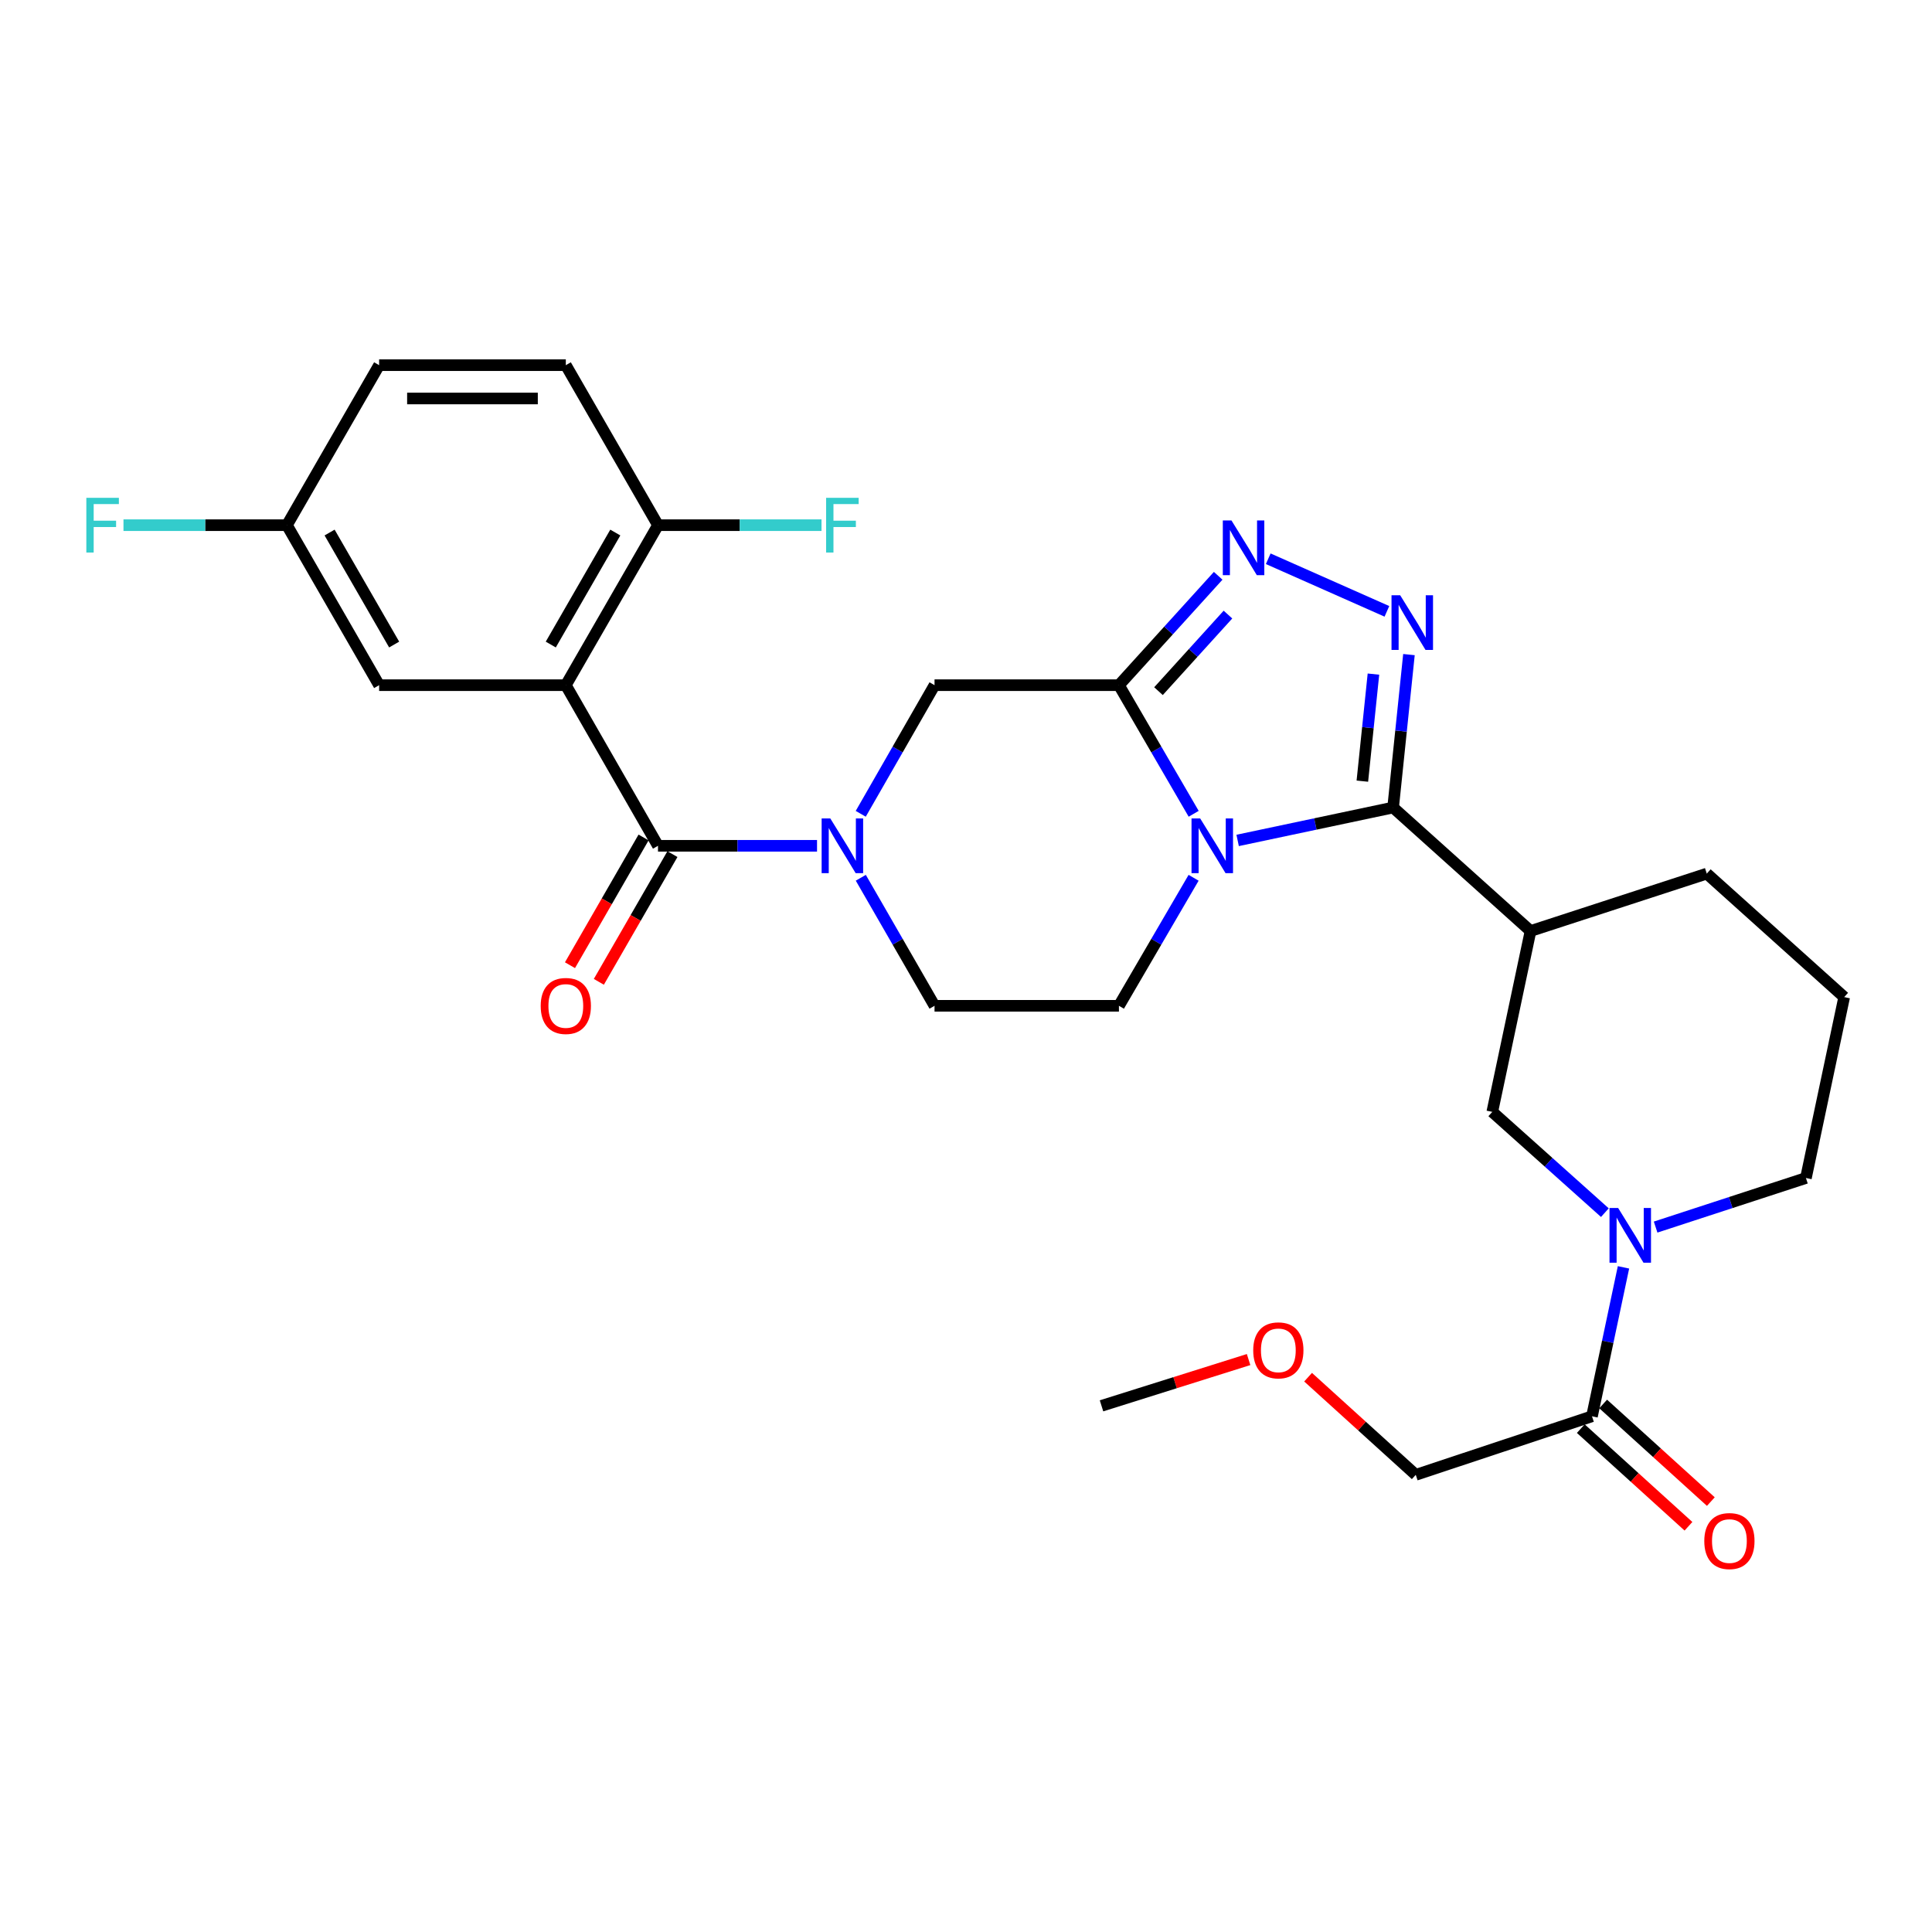 <?xml version='1.0' encoding='iso-8859-1'?>
<svg version='1.1' baseProfile='full'
              xmlns='http://www.w3.org/2000/svg'
                      xmlns:rdkit='http://www.rdkit.org/xml'
                      xmlns:xlink='http://www.w3.org/1999/xlink'
                  xml:space='preserve'
width='1000px' height='1000px' viewBox='0 0 1000 1000'>
<!-- END OF HEADER -->
<rect style='opacity:1.0;fill:#FFFFFF;stroke:none' width='1000' height='1000' x='0' y='0'> </rect>
<path class='bond-0' d='M 640.601,435.003 L 680.837,426.489' style='fill:none;fill-rule:evenodd;stroke:#0000FF;stroke-width:6px;stroke-linecap:butt;stroke-linejoin:miter;stroke-opacity:1' />
<path class='bond-0' d='M 680.837,426.489 L 721.073,417.974' style='fill:none;fill-rule:evenodd;stroke:#000000;stroke-width:6px;stroke-linecap:butt;stroke-linejoin:miter;stroke-opacity:1' />
<path class='bond-1' d='M 617.843,421.219 L 598.499,387.934' style='fill:none;fill-rule:evenodd;stroke:#0000FF;stroke-width:6px;stroke-linecap:butt;stroke-linejoin:miter;stroke-opacity:1' />
<path class='bond-1' d='M 598.499,387.934 L 579.154,354.649' style='fill:none;fill-rule:evenodd;stroke:#000000;stroke-width:6px;stroke-linecap:butt;stroke-linejoin:miter;stroke-opacity:1' />
<path class='bond-12' d='M 617.81,454.34 L 598.482,487.47' style='fill:none;fill-rule:evenodd;stroke:#0000FF;stroke-width:6px;stroke-linecap:butt;stroke-linejoin:miter;stroke-opacity:1' />
<path class='bond-12' d='M 598.482,487.47 L 579.154,520.6' style='fill:none;fill-rule:evenodd;stroke:#000000;stroke-width:6px;stroke-linecap:butt;stroke-linejoin:miter;stroke-opacity:1' />
<path class='bond-2' d='M 721.073,417.974 L 725.172,378.396' style='fill:none;fill-rule:evenodd;stroke:#000000;stroke-width:6px;stroke-linecap:butt;stroke-linejoin:miter;stroke-opacity:1' />
<path class='bond-2' d='M 725.172,378.396 L 729.271,338.819' style='fill:none;fill-rule:evenodd;stroke:#0000FF;stroke-width:6px;stroke-linecap:butt;stroke-linejoin:miter;stroke-opacity:1' />
<path class='bond-2' d='M 705.153,404.324 L 708.022,376.62' style='fill:none;fill-rule:evenodd;stroke:#000000;stroke-width:6px;stroke-linecap:butt;stroke-linejoin:miter;stroke-opacity:1' />
<path class='bond-2' d='M 708.022,376.62 L 710.892,348.916' style='fill:none;fill-rule:evenodd;stroke:#0000FF;stroke-width:6px;stroke-linecap:butt;stroke-linejoin:miter;stroke-opacity:1' />
<path class='bond-7' d='M 721.073,417.974 L 792.205,481.893' style='fill:none;fill-rule:evenodd;stroke:#000000;stroke-width:6px;stroke-linecap:butt;stroke-linejoin:miter;stroke-opacity:1' />
<path class='bond-3' d='M 579.154,354.649 L 604.841,326.338' style='fill:none;fill-rule:evenodd;stroke:#000000;stroke-width:6px;stroke-linecap:butt;stroke-linejoin:miter;stroke-opacity:1' />
<path class='bond-3' d='M 604.841,326.338 L 630.527,298.028' style='fill:none;fill-rule:evenodd;stroke:#0000FF;stroke-width:6px;stroke-linecap:butt;stroke-linejoin:miter;stroke-opacity:1' />
<path class='bond-3' d='M 599.629,357.741 L 617.61,337.924' style='fill:none;fill-rule:evenodd;stroke:#000000;stroke-width:6px;stroke-linecap:butt;stroke-linejoin:miter;stroke-opacity:1' />
<path class='bond-3' d='M 617.61,337.924 L 635.59,318.107' style='fill:none;fill-rule:evenodd;stroke:#0000FF;stroke-width:6px;stroke-linecap:butt;stroke-linejoin:miter;stroke-opacity:1' />
<path class='bond-9' d='M 579.154,354.649 L 483.712,354.649' style='fill:none;fill-rule:evenodd;stroke:#000000;stroke-width:6px;stroke-linecap:butt;stroke-linejoin:miter;stroke-opacity:1' />
<path class='bond-30' d='M 717.859,316.434 L 656.436,289.206' style='fill:none;fill-rule:evenodd;stroke:#0000FF;stroke-width:6px;stroke-linecap:butt;stroke-linejoin:miter;stroke-opacity:1' />
<path class='bond-4' d='M 340.576,437.783 L 381.735,437.783' style='fill:none;fill-rule:evenodd;stroke:#000000;stroke-width:6px;stroke-linecap:butt;stroke-linejoin:miter;stroke-opacity:1' />
<path class='bond-4' d='M 381.735,437.783 L 422.893,437.783' style='fill:none;fill-rule:evenodd;stroke:#0000FF;stroke-width:6px;stroke-linecap:butt;stroke-linejoin:miter;stroke-opacity:1' />
<path class='bond-5' d='M 340.576,437.783 L 292.865,354.649' style='fill:none;fill-rule:evenodd;stroke:#000000;stroke-width:6px;stroke-linecap:butt;stroke-linejoin:miter;stroke-opacity:1' />
<path class='bond-16' d='M 333.106,433.479 L 314.064,466.533' style='fill:none;fill-rule:evenodd;stroke:#000000;stroke-width:6px;stroke-linecap:butt;stroke-linejoin:miter;stroke-opacity:1' />
<path class='bond-16' d='M 314.064,466.533 L 295.021,499.587' style='fill:none;fill-rule:evenodd;stroke:#FF0000;stroke-width:6px;stroke-linecap:butt;stroke-linejoin:miter;stroke-opacity:1' />
<path class='bond-16' d='M 348.046,442.086 L 329.004,475.14' style='fill:none;fill-rule:evenodd;stroke:#000000;stroke-width:6px;stroke-linecap:butt;stroke-linejoin:miter;stroke-opacity:1' />
<path class='bond-16' d='M 329.004,475.14 L 309.961,508.194' style='fill:none;fill-rule:evenodd;stroke:#FF0000;stroke-width:6px;stroke-linecap:butt;stroke-linejoin:miter;stroke-opacity:1' />
<path class='bond-13' d='M 292.865,354.649 L 340.576,271.831' style='fill:none;fill-rule:evenodd;stroke:#000000;stroke-width:6px;stroke-linecap:butt;stroke-linejoin:miter;stroke-opacity:1' />
<path class='bond-13' d='M 285.082,333.619 L 318.48,275.646' style='fill:none;fill-rule:evenodd;stroke:#000000;stroke-width:6px;stroke-linecap:butt;stroke-linejoin:miter;stroke-opacity:1' />
<path class='bond-15' d='M 292.865,354.649 L 196.234,354.649' style='fill:none;fill-rule:evenodd;stroke:#000000;stroke-width:6px;stroke-linecap:butt;stroke-linejoin:miter;stroke-opacity:1' />
<path class='bond-6' d='M 445.549,454.332 L 464.63,487.466' style='fill:none;fill-rule:evenodd;stroke:#0000FF;stroke-width:6px;stroke-linecap:butt;stroke-linejoin:miter;stroke-opacity:1' />
<path class='bond-6' d='M 464.63,487.466 L 483.712,520.6' style='fill:none;fill-rule:evenodd;stroke:#000000;stroke-width:6px;stroke-linecap:butt;stroke-linejoin:miter;stroke-opacity:1' />
<path class='bond-29' d='M 445.517,421.226 L 464.614,387.938' style='fill:none;fill-rule:evenodd;stroke:#0000FF;stroke-width:6px;stroke-linecap:butt;stroke-linejoin:miter;stroke-opacity:1' />
<path class='bond-29' d='M 464.614,387.938 L 483.712,354.649' style='fill:none;fill-rule:evenodd;stroke:#000000;stroke-width:6px;stroke-linecap:butt;stroke-linejoin:miter;stroke-opacity:1' />
<path class='bond-10' d='M 792.205,481.893 L 772.406,575.506' style='fill:none;fill-rule:evenodd;stroke:#000000;stroke-width:6px;stroke-linecap:butt;stroke-linejoin:miter;stroke-opacity:1' />
<path class='bond-22' d='M 792.205,481.893 L 883.423,452.179' style='fill:none;fill-rule:evenodd;stroke:#000000;stroke-width:6px;stroke-linecap:butt;stroke-linejoin:miter;stroke-opacity:1' />
<path class='bond-8' d='M 830.679,627.667 L 801.542,601.586' style='fill:none;fill-rule:evenodd;stroke:#0000FF;stroke-width:6px;stroke-linecap:butt;stroke-linejoin:miter;stroke-opacity:1' />
<path class='bond-8' d='M 801.542,601.586 L 772.406,575.506' style='fill:none;fill-rule:evenodd;stroke:#000000;stroke-width:6px;stroke-linecap:butt;stroke-linejoin:miter;stroke-opacity:1' />
<path class='bond-11' d='M 840.314,655.978 L 832.16,694.527' style='fill:none;fill-rule:evenodd;stroke:#0000FF;stroke-width:6px;stroke-linecap:butt;stroke-linejoin:miter;stroke-opacity:1' />
<path class='bond-11' d='M 832.16,694.527 L 824.006,733.076' style='fill:none;fill-rule:evenodd;stroke:#000000;stroke-width:6px;stroke-linecap:butt;stroke-linejoin:miter;stroke-opacity:1' />
<path class='bond-31' d='M 856.947,635.137 L 895.846,622.434' style='fill:none;fill-rule:evenodd;stroke:#0000FF;stroke-width:6px;stroke-linecap:butt;stroke-linejoin:miter;stroke-opacity:1' />
<path class='bond-31' d='M 895.846,622.434 L 934.746,609.731' style='fill:none;fill-rule:evenodd;stroke:#000000;stroke-width:6px;stroke-linecap:butt;stroke-linejoin:miter;stroke-opacity:1' />
<path class='bond-17' d='M 818.216,739.463 L 846.081,764.728' style='fill:none;fill-rule:evenodd;stroke:#000000;stroke-width:6px;stroke-linecap:butt;stroke-linejoin:miter;stroke-opacity:1' />
<path class='bond-17' d='M 846.081,764.728 L 873.947,789.993' style='fill:none;fill-rule:evenodd;stroke:#FF0000;stroke-width:6px;stroke-linecap:butt;stroke-linejoin:miter;stroke-opacity:1' />
<path class='bond-17' d='M 829.797,726.69 L 857.663,751.955' style='fill:none;fill-rule:evenodd;stroke:#000000;stroke-width:6px;stroke-linecap:butt;stroke-linejoin:miter;stroke-opacity:1' />
<path class='bond-17' d='M 857.663,751.955 L 885.528,777.22' style='fill:none;fill-rule:evenodd;stroke:#FF0000;stroke-width:6px;stroke-linecap:butt;stroke-linejoin:miter;stroke-opacity:1' />
<path class='bond-25' d='M 824.006,733.076 L 732.797,763.374' style='fill:none;fill-rule:evenodd;stroke:#000000;stroke-width:6px;stroke-linecap:butt;stroke-linejoin:miter;stroke-opacity:1' />
<path class='bond-14' d='M 579.154,520.6 L 483.712,520.6' style='fill:none;fill-rule:evenodd;stroke:#000000;stroke-width:6px;stroke-linecap:butt;stroke-linejoin:miter;stroke-opacity:1' />
<path class='bond-18' d='M 340.576,271.831 L 292.865,189.013' style='fill:none;fill-rule:evenodd;stroke:#000000;stroke-width:6px;stroke-linecap:butt;stroke-linejoin:miter;stroke-opacity:1' />
<path class='bond-20' d='M 340.576,271.831 L 382.895,271.831' style='fill:none;fill-rule:evenodd;stroke:#000000;stroke-width:6px;stroke-linecap:butt;stroke-linejoin:miter;stroke-opacity:1' />
<path class='bond-20' d='M 382.895,271.831 L 425.213,271.831' style='fill:none;fill-rule:evenodd;stroke:#33CCCC;stroke-width:6px;stroke-linecap:butt;stroke-linejoin:miter;stroke-opacity:1' />
<path class='bond-19' d='M 196.234,354.649 L 148.503,271.831' style='fill:none;fill-rule:evenodd;stroke:#000000;stroke-width:6px;stroke-linecap:butt;stroke-linejoin:miter;stroke-opacity:1' />
<path class='bond-19' d='M 204.013,333.616 L 170.601,275.644' style='fill:none;fill-rule:evenodd;stroke:#000000;stroke-width:6px;stroke-linecap:butt;stroke-linejoin:miter;stroke-opacity:1' />
<path class='bond-32' d='M 292.865,189.013 L 196.234,189.013' style='fill:none;fill-rule:evenodd;stroke:#000000;stroke-width:6px;stroke-linecap:butt;stroke-linejoin:miter;stroke-opacity:1' />
<path class='bond-32' d='M 278.37,206.255 L 210.729,206.255' style='fill:none;fill-rule:evenodd;stroke:#000000;stroke-width:6px;stroke-linecap:butt;stroke-linejoin:miter;stroke-opacity:1' />
<path class='bond-23' d='M 148.503,271.831 L 196.234,189.013' style='fill:none;fill-rule:evenodd;stroke:#000000;stroke-width:6px;stroke-linecap:butt;stroke-linejoin:miter;stroke-opacity:1' />
<path class='bond-24' d='M 148.503,271.831 L 106.208,271.831' style='fill:none;fill-rule:evenodd;stroke:#000000;stroke-width:6px;stroke-linecap:butt;stroke-linejoin:miter;stroke-opacity:1' />
<path class='bond-24' d='M 106.208,271.831 L 63.913,271.831' style='fill:none;fill-rule:evenodd;stroke:#33CCCC;stroke-width:6px;stroke-linecap:butt;stroke-linejoin:miter;stroke-opacity:1' />
<path class='bond-21' d='M 934.746,609.731 L 954.545,516.098' style='fill:none;fill-rule:evenodd;stroke:#000000;stroke-width:6px;stroke-linecap:butt;stroke-linejoin:miter;stroke-opacity:1' />
<path class='bond-26' d='M 883.423,452.179 L 954.545,516.098' style='fill:none;fill-rule:evenodd;stroke:#000000;stroke-width:6px;stroke-linecap:butt;stroke-linejoin:miter;stroke-opacity:1' />
<path class='bond-27' d='M 732.797,763.374 L 704.932,738.101' style='fill:none;fill-rule:evenodd;stroke:#000000;stroke-width:6px;stroke-linecap:butt;stroke-linejoin:miter;stroke-opacity:1' />
<path class='bond-27' d='M 704.932,738.101 L 677.066,712.829' style='fill:none;fill-rule:evenodd;stroke:#FF0000;stroke-width:6px;stroke-linecap:butt;stroke-linejoin:miter;stroke-opacity:1' />
<path class='bond-28' d='M 646.267,703.705 L 608.204,715.68' style='fill:none;fill-rule:evenodd;stroke:#FF0000;stroke-width:6px;stroke-linecap:butt;stroke-linejoin:miter;stroke-opacity:1' />
<path class='bond-28' d='M 608.204,715.68 L 570.141,727.655' style='fill:none;fill-rule:evenodd;stroke:#000000;stroke-width:6px;stroke-linecap:butt;stroke-linejoin:miter;stroke-opacity:1' />
<path  class='atom-0' d='M 621.209 423.623
L 630.489 438.623
Q 631.409 440.103, 632.889 442.783
Q 634.369 445.463, 634.449 445.623
L 634.449 423.623
L 638.209 423.623
L 638.209 451.943
L 634.329 451.943
L 624.369 435.543
Q 623.209 433.623, 621.969 431.423
Q 620.769 429.223, 620.409 428.543
L 620.409 451.943
L 616.729 451.943
L 616.729 423.623
L 621.209 423.623
' fill='#0000FF'/>
<path  class='atom-3' d='M 724.727 308.093
L 734.007 323.093
Q 734.927 324.573, 736.407 327.253
Q 737.887 329.933, 737.967 330.093
L 737.967 308.093
L 741.727 308.093
L 741.727 336.413
L 737.847 336.413
L 727.887 320.013
Q 726.727 318.093, 725.487 315.893
Q 724.287 313.693, 723.927 313.013
L 723.927 336.413
L 720.247 336.413
L 720.247 308.093
L 724.727 308.093
' fill='#0000FF'/>
<path  class='atom-4' d='M 637.407 269.386
L 646.687 284.386
Q 647.607 285.866, 649.087 288.546
Q 650.567 291.226, 650.647 291.386
L 650.647 269.386
L 654.407 269.386
L 654.407 297.706
L 650.527 297.706
L 640.567 281.306
Q 639.407 279.386, 638.167 277.186
Q 636.967 274.986, 636.607 274.306
L 636.607 297.706
L 632.927 297.706
L 632.927 269.386
L 637.407 269.386
' fill='#0000FF'/>
<path  class='atom-7' d='M 429.759 423.623
L 439.039 438.623
Q 439.959 440.103, 441.439 442.783
Q 442.919 445.463, 442.999 445.623
L 442.999 423.623
L 446.759 423.623
L 446.759 451.943
L 442.879 451.943
L 432.919 435.543
Q 431.759 433.623, 430.519 431.423
Q 429.319 429.223, 428.959 428.543
L 428.959 451.943
L 425.279 451.943
L 425.279 423.623
L 429.759 423.623
' fill='#0000FF'/>
<path  class='atom-9' d='M 837.555 625.265
L 846.835 640.265
Q 847.755 641.745, 849.235 644.425
Q 850.715 647.105, 850.795 647.265
L 850.795 625.265
L 854.555 625.265
L 854.555 653.585
L 850.675 653.585
L 840.715 637.185
Q 839.555 635.265, 838.315 633.065
Q 837.115 630.865, 836.755 630.185
L 836.755 653.585
L 833.075 653.585
L 833.075 625.265
L 837.555 625.265
' fill='#0000FF'/>
<path  class='atom-17' d='M 279.865 520.68
Q 279.865 513.88, 283.225 510.08
Q 286.585 506.28, 292.865 506.28
Q 299.145 506.28, 302.505 510.08
Q 305.865 513.88, 305.865 520.68
Q 305.865 527.56, 302.465 531.48
Q 299.065 535.36, 292.865 535.36
Q 286.625 535.36, 283.225 531.48
Q 279.865 527.6, 279.865 520.68
M 292.865 532.16
Q 297.185 532.16, 299.505 529.28
Q 301.865 526.36, 301.865 520.68
Q 301.865 515.12, 299.505 512.32
Q 297.185 509.48, 292.865 509.48
Q 288.545 509.48, 286.185 512.28
Q 283.865 515.08, 283.865 520.68
Q 283.865 526.4, 286.185 529.28
Q 288.545 532.16, 292.865 532.16
' fill='#FF0000'/>
<path  class='atom-18' d='M 882.138 797.65
Q 882.138 790.85, 885.498 787.05
Q 888.858 783.25, 895.138 783.25
Q 901.418 783.25, 904.778 787.05
Q 908.138 790.85, 908.138 797.65
Q 908.138 804.53, 904.738 808.45
Q 901.338 812.33, 895.138 812.33
Q 888.898 812.33, 885.498 808.45
Q 882.138 804.57, 882.138 797.65
M 895.138 809.13
Q 899.458 809.13, 901.778 806.25
Q 904.138 803.33, 904.138 797.65
Q 904.138 792.09, 901.778 789.29
Q 899.458 786.45, 895.138 786.45
Q 890.818 786.45, 888.458 789.25
Q 886.138 792.05, 886.138 797.65
Q 886.138 803.37, 888.458 806.25
Q 890.818 809.13, 895.138 809.13
' fill='#FF0000'/>
<path  class='atom-21' d='M 427.599 257.671
L 444.439 257.671
L 444.439 260.911
L 431.399 260.911
L 431.399 269.511
L 442.999 269.511
L 442.999 272.791
L 431.399 272.791
L 431.399 285.991
L 427.599 285.991
L 427.599 257.671
' fill='#33CCCC'/>
<path  class='atom-25' d='M 44.689 257.671
L 61.529 257.671
L 61.529 260.911
L 48.489 260.911
L 48.489 269.511
L 60.089 269.511
L 60.089 272.791
L 48.489 272.791
L 48.489 285.991
L 44.689 285.991
L 44.689 257.671
' fill='#33CCCC'/>
<path  class='atom-28' d='M 648.666 698.941
Q 648.666 692.141, 652.026 688.341
Q 655.386 684.541, 661.666 684.541
Q 667.946 684.541, 671.306 688.341
Q 674.666 692.141, 674.666 698.941
Q 674.666 705.821, 671.266 709.741
Q 667.866 713.621, 661.666 713.621
Q 655.426 713.621, 652.026 709.741
Q 648.666 705.861, 648.666 698.941
M 661.666 710.421
Q 665.986 710.421, 668.306 707.541
Q 670.666 704.621, 670.666 698.941
Q 670.666 693.381, 668.306 690.581
Q 665.986 687.741, 661.666 687.741
Q 657.346 687.741, 654.986 690.541
Q 652.666 693.341, 652.666 698.941
Q 652.666 704.661, 654.986 707.541
Q 657.346 710.421, 661.666 710.421
' fill='#FF0000'/>
</svg>
